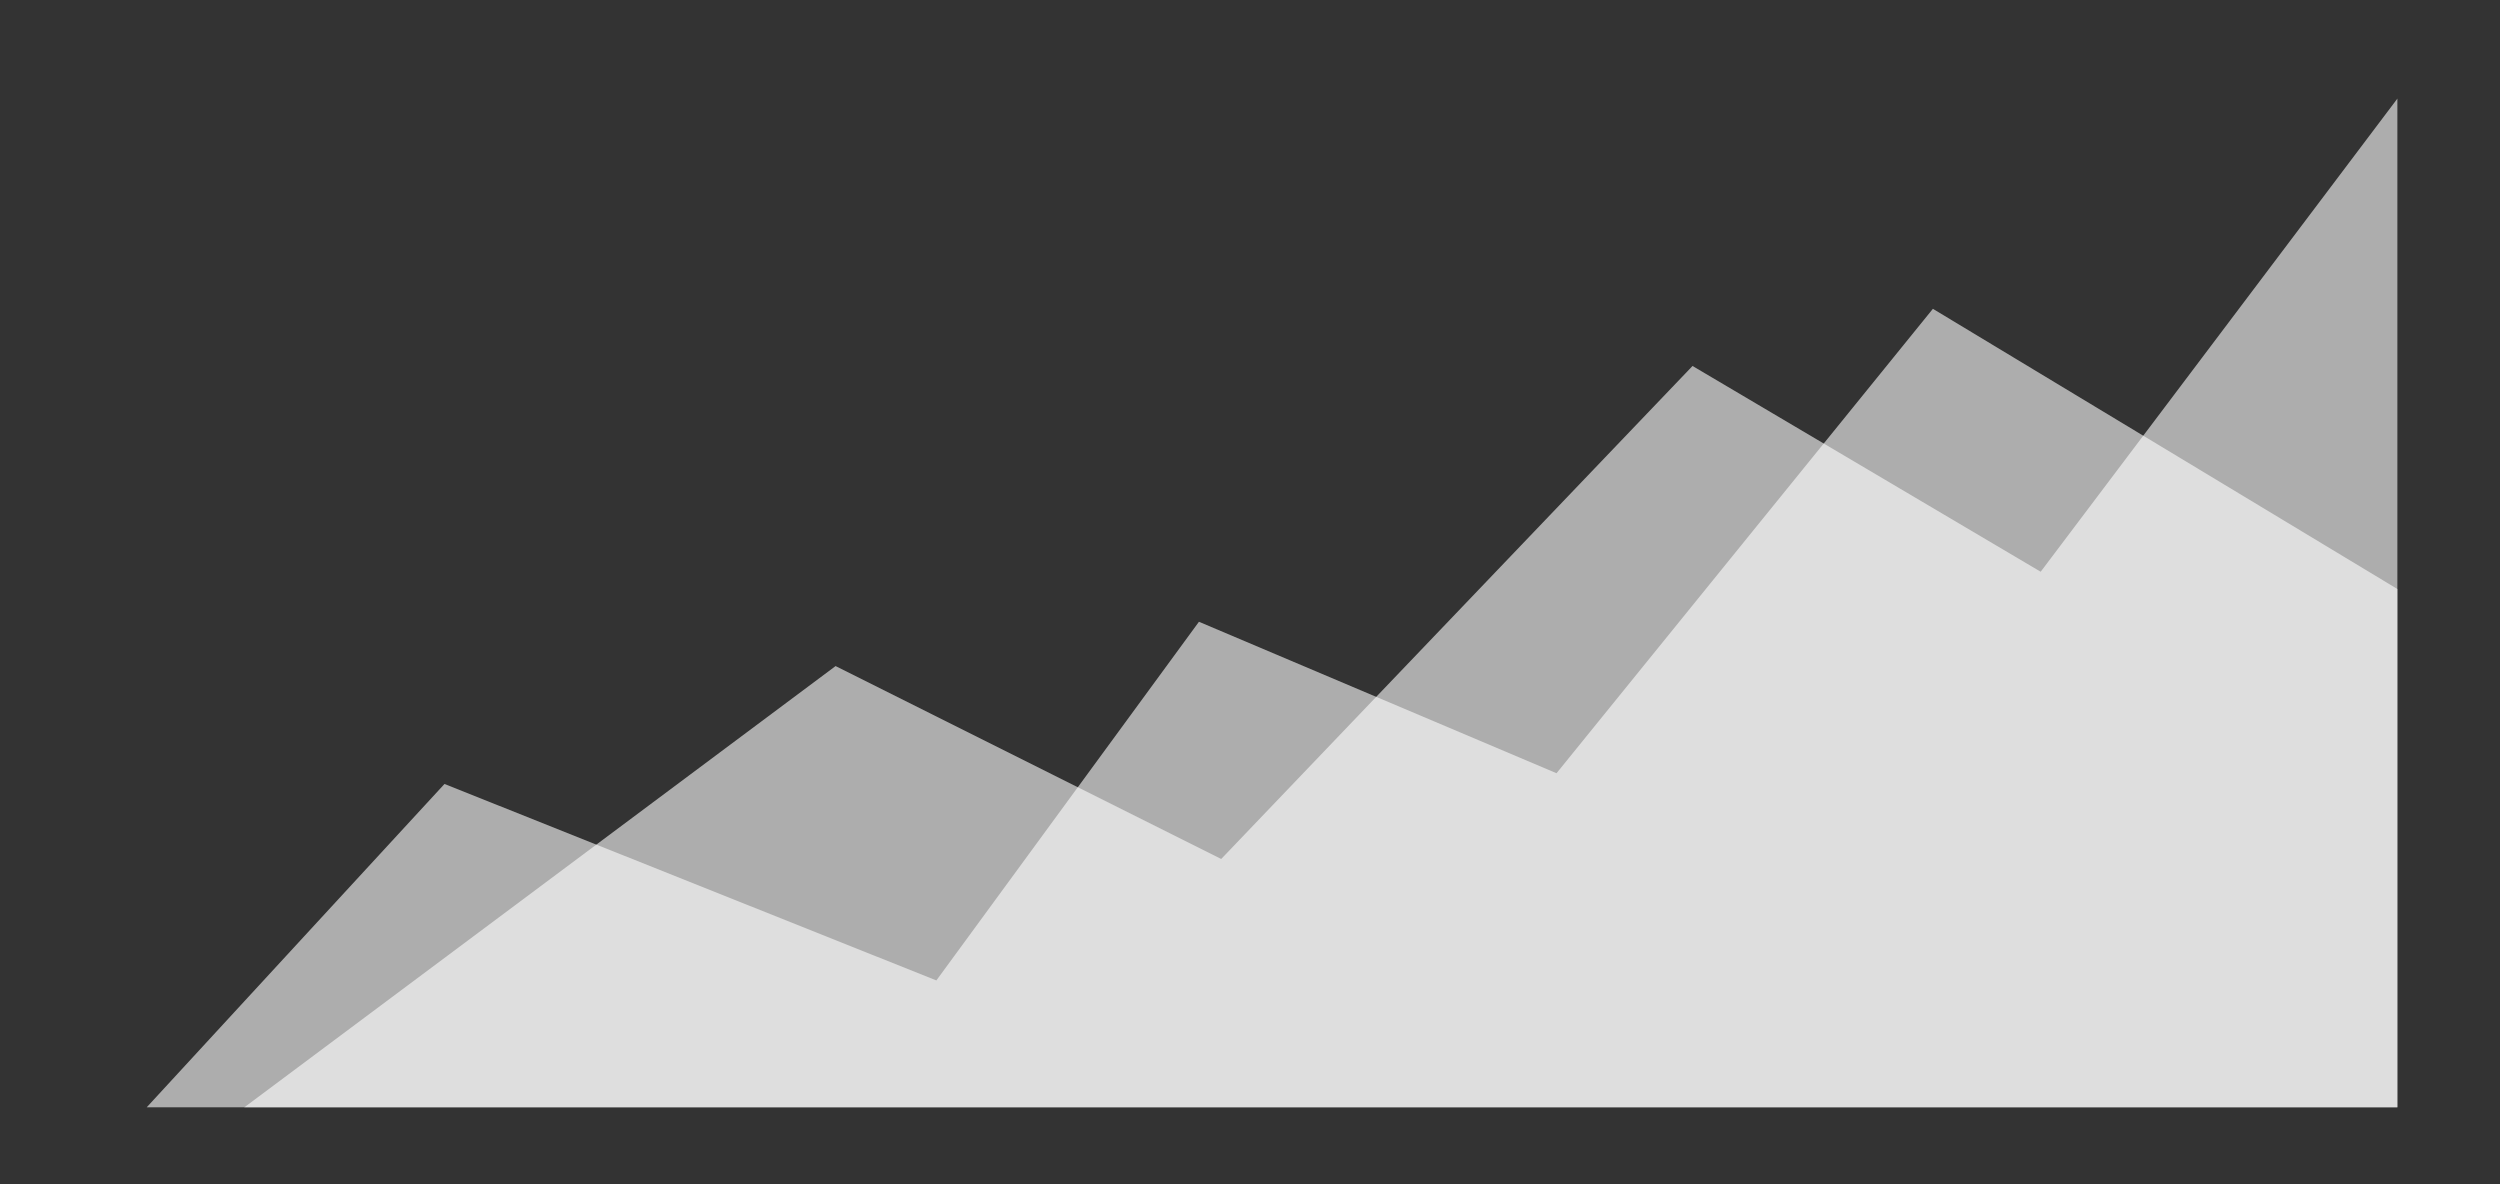 <?xml version="1.0" encoding="UTF-8"?><svg id="Calque_1" xmlns="http://www.w3.org/2000/svg" xmlns:xlink="http://www.w3.org/1999/xlink" viewBox="0 0 699.78 331.51"><rect x="0" y="0" width="699.78" height="331.51" fill="#333333" stroke="none"/><defs><style>.cls-1{fill:none;}.cls-2{clip-path:url(#clippath-1);}.cls-3{clip-path:url(#clippath-3);}.cls-4{clip-path:url(#clippath-2);}.cls-5{fill:#fff;}.cls-6{opacity:.6;}.cls-7{clip-path:url(#clippath);}</style><clipPath id="clippath"><rect class="cls-1" x="41" y="27.52" width="630.12" height="282.5"/></clipPath><clipPath id="clippath-1"><rect class="cls-1" x="41" y="27.52" width="630.12" height="282.5"/></clipPath><clipPath id="clippath-2"><rect class="cls-1" x="32" y="78.44" width="648.12" height="232.59"/></clipPath><clipPath id="clippath-3"><rect class="cls-1" x="59.3" y="19.52" width="620.81" height="291.5"/></clipPath></defs><g class="cls-7"><g class="cls-2"><g class="cls-6"><g class="cls-4"><polygon class="cls-5" points="671.12 310.02 671.12 164.91 541.04 86.44 435.69 216.44 335.6 174.04 262.1 274.44 124.42 219.44 41 310.02 671.12 310.02"/></g></g><g class="cls-6"><g class="cls-3"><polygon class="cls-5" points="671.12 310.02 671.12 27.52 571.21 160.04 473.76 102.44 341.83 240.44 233.89 186.44 68.3 310.02 671.12 310.02"/></g></g></g></g></svg>